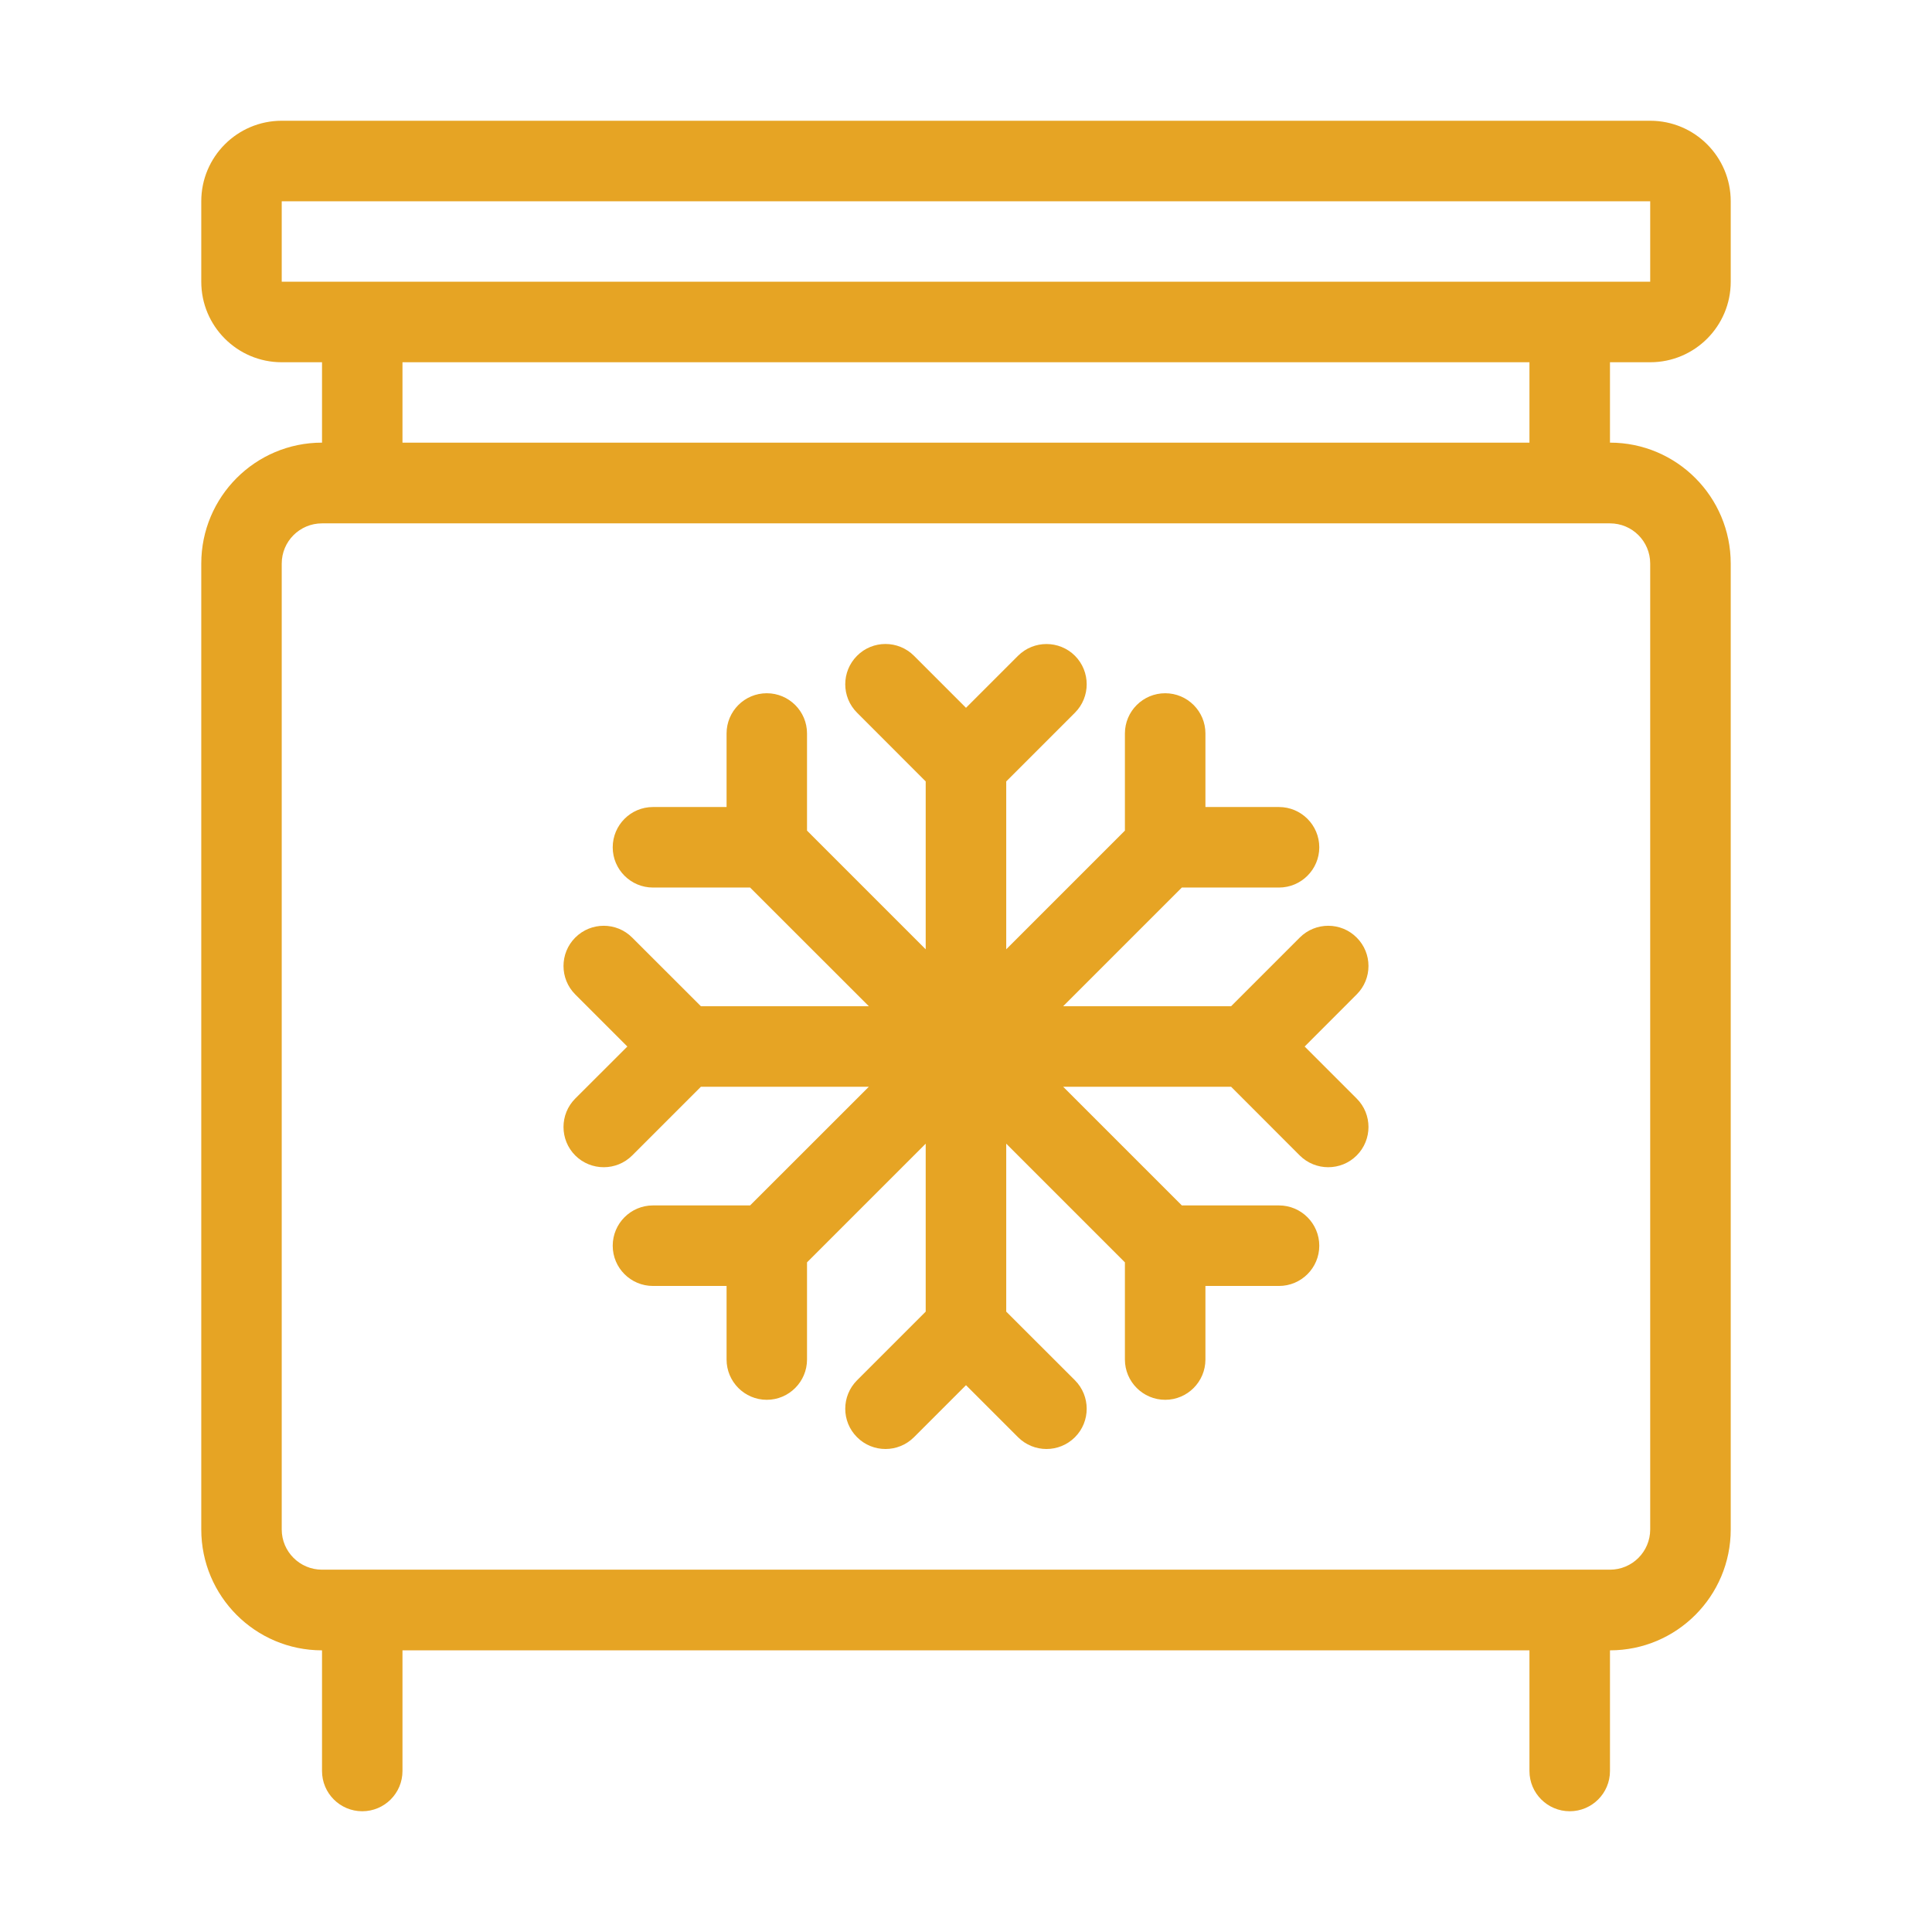 <svg width="28" height="28" viewBox="0 0 28 28" fill="none" xmlns="http://www.w3.org/2000/svg">
<path fill-rule="evenodd" clip-rule="evenodd" d="M4.083 1.75C3.439 1.75 2.917 2.273 2.917 2.917V4.083C2.917 4.727 3.439 5.25 4.083 5.25H4.667V6.415C3.7 6.415 2.917 7.2 2.917 8.168V22.166C2.917 23.133 3.7 23.918 4.667 23.918V25.667C4.667 25.989 4.928 26.25 5.25 26.25C5.572 26.25 5.833 25.989 5.833 25.667V23.918H22.166V25.667C22.166 25.989 22.428 26.25 22.75 26.25C23.072 26.25 23.333 25.989 23.333 25.667V23.918C24.299 23.918 25.083 23.133 25.083 22.166V8.168C25.083 7.2 24.299 6.415 23.333 6.415V5.25H23.916C24.561 5.25 25.083 4.727 25.083 4.083V2.917C25.083 2.273 24.561 1.75 23.916 1.75H4.083ZM4.083 2.917H23.916V4.083H4.083V2.917ZM5.833 5.25H22.166V6.415H5.833V5.25ZM4.667 7.585H23.333C23.655 7.585 23.916 7.845 23.916 8.168V22.166C23.916 22.488 23.655 22.749 23.333 22.749H4.667C4.345 22.749 4.083 22.488 4.083 22.166V8.168C4.083 7.845 4.345 7.585 4.667 7.585ZM12.833 9.333C12.684 9.333 12.534 9.39 12.421 9.504C12.193 9.732 12.193 10.102 12.421 10.329L13.416 11.325V13.758L11.696 12.038V10.63C11.696 10.308 11.434 10.047 11.113 10.047C10.791 10.047 10.53 10.308 10.53 10.63V11.696H9.463C9.141 11.696 8.88 11.958 8.88 12.28C8.88 12.601 9.141 12.863 9.463 12.863H10.871L12.592 14.583H10.158L9.162 13.588C8.935 13.36 8.565 13.36 8.337 13.588C8.11 13.815 8.11 14.185 8.337 14.412L9.092 15.167L8.337 15.921C8.11 16.148 8.11 16.518 8.337 16.746C8.565 16.973 8.935 16.973 9.162 16.746L10.158 15.75H12.592L10.871 17.47H9.463C9.141 17.47 8.88 17.732 8.88 18.054C8.88 18.376 9.141 18.637 9.463 18.637H10.53V19.703C10.53 20.025 10.791 20.287 11.113 20.287C11.434 20.287 11.696 20.025 11.696 19.703V18.295L13.416 16.575V19.009L12.421 20.004C12.193 20.232 12.193 20.602 12.421 20.829C12.648 21.057 13.018 21.057 13.246 20.829L14 20.075L14.754 20.829C14.982 21.057 15.351 21.057 15.579 20.829C15.806 20.602 15.806 20.232 15.579 20.004L14.583 19.009V16.575L16.303 18.295V19.703C16.303 20.025 16.565 20.287 16.887 20.287C17.209 20.287 17.47 20.025 17.47 19.703V18.637H18.536C18.858 18.637 19.12 18.376 19.12 18.054C19.12 17.732 18.858 17.47 18.536 17.47H17.128L15.408 15.75H17.842L18.837 16.746C19.065 16.973 19.435 16.973 19.662 16.746C19.89 16.518 19.89 16.148 19.662 15.921L18.908 15.167L19.662 14.412C19.89 14.185 19.89 13.815 19.662 13.588C19.435 13.36 19.065 13.36 18.837 13.588L17.842 14.583H15.408L17.128 12.863H18.536C18.858 12.863 19.12 12.601 19.12 12.28C19.12 11.958 18.858 11.696 18.536 11.696H17.47V10.63C17.47 10.308 17.209 10.047 16.887 10.047C16.565 10.047 16.303 10.308 16.303 10.63V12.038L14.583 13.758V11.325L15.579 10.329C15.806 10.102 15.806 9.732 15.579 9.504C15.351 9.277 14.982 9.277 14.754 9.504L14 10.258L13.246 9.504C13.132 9.39 12.982 9.333 12.833 9.333Z" fill="#E6A424"/>
</svg>
